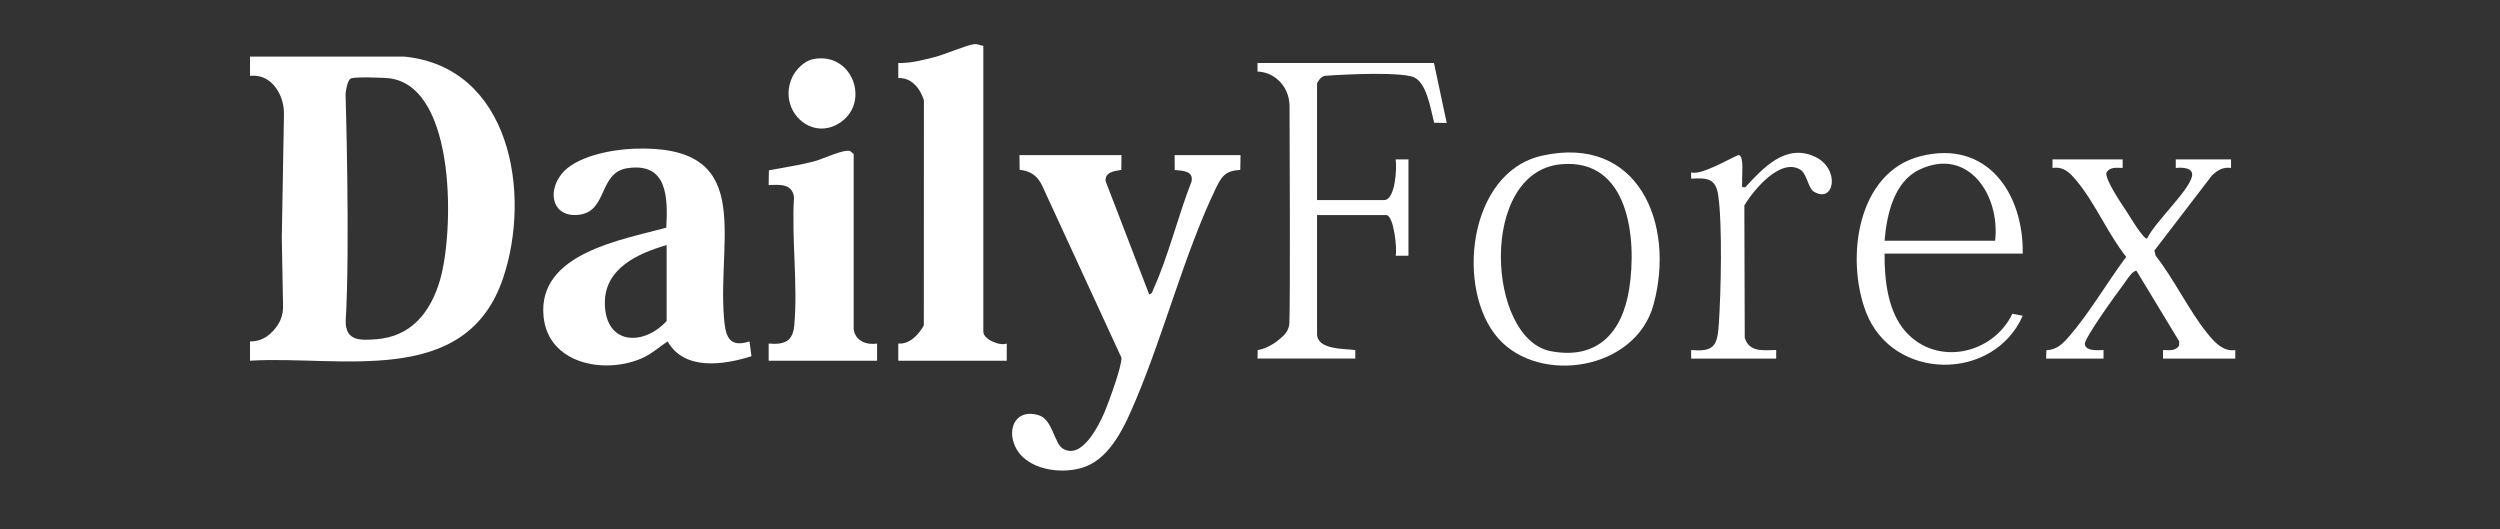<svg xmlns="http://www.w3.org/2000/svg" width="170" height="36" viewBox="0 0 170 36" fill="none"><rect x="0" y="0" width="170" height="36" fill="#333333" stroke="none"/><g clip-path="url(#clip0_2048_3608)"><path d="M27.48 3.848C34.703 4.551 36.163 13.132 34.206 18.925C31.669 26.438 23.11 24.153 17 24.528V23.215C17.934 23.24 18.542 22.621 18.889 22.093C19.135 21.72 19.256 21.277 19.248 20.828L19.162 16.146L19.31 7.803C19.32 7.218 19.18 6.634 18.87 6.137C18.528 5.587 17.947 5.061 17 5.16V3.848H27.479H27.48ZM23.886 5.324C23.581 5.428 23.498 6.39 23.498 6.39C23.498 6.39 23.811 16.829 23.506 21.831C23.494 23.201 24.499 23.151 25.597 23.067C27.949 22.886 29.255 21.258 29.903 19.106C30.873 15.886 31.066 6.045 26.576 5.337C26.158 5.272 24.192 5.217 23.884 5.323L23.886 5.324Z" fill="white"></path><path d="M50.966 23.217L51.099 24.223C49.239 24.813 46.54 25.232 45.399 23.217C44.796 23.61 44.326 24.063 43.647 24.361C41.11 25.473 37.281 24.752 36.962 21.527C36.535 17.216 42.285 16.318 45.31 15.479C45.419 13.404 45.386 11.036 42.668 11.435C40.713 11.722 41.323 14.317 39.438 14.594C37.638 14.857 37.158 13.156 38.169 11.853C39.126 10.618 41.615 10.168 43.09 10.113C51.354 9.799 48.794 15.955 49.226 21.549C49.321 22.791 49.511 23.686 50.965 23.218L50.966 23.217ZM45.331 16.663C43.375 17.233 41.078 18.256 41.129 20.671C41.187 23.458 43.741 23.55 45.331 21.833V16.663Z" fill="white"></path><path d="M76.262 10.547L76.248 11.552C75.776 11.633 75.145 11.686 75.178 12.31L78.142 20.013C78.348 19.996 78.369 19.799 78.436 19.655C79.452 17.412 80.112 14.667 81.023 12.347C81.178 11.616 80.415 11.607 79.881 11.56L79.874 10.547H84.355L84.34 11.552C83.32 11.61 83.07 11.989 82.659 12.842C80.565 17.199 79.161 22.642 77.239 27.187C76.54 28.841 75.591 31.055 73.802 31.734C72.267 32.315 69.732 31.983 69.008 30.308C68.453 29.023 69.18 27.778 70.632 28.234C71.589 28.534 71.674 30.142 72.276 30.507C73.572 31.295 74.737 28.904 75.13 27.976C75.39 27.362 76.317 24.825 76.258 24.322L70.845 12.58C70.54 11.949 70.029 11.603 69.337 11.552L69.323 10.547H76.26H76.262Z" fill="white"></path><path d="M97.509 4.285L98.377 8.361L97.524 8.348C97.279 7.443 97.021 5.428 95.961 5.189C94.379 4.832 90.064 5.157 90.064 5.157C89.921 5.207 89.798 5.298 89.712 5.424C89.636 5.531 89.56 5.646 89.56 5.668V13.605H94.113C94.893 13.605 94.993 11.409 94.906 10.838H95.775V17.392H94.906C95.017 16.978 94.789 14.625 94.257 14.625H89.56V22.707C89.56 23.798 91.408 23.701 92.16 23.804V24.382H85.513L85.523 23.81C86.283 23.676 86.916 23.176 87.292 22.809C87.529 22.578 87.669 22.265 87.679 21.933C87.74 20.102 87.701 9.932 87.689 7.208C87.686 6.508 87.392 5.834 86.857 5.389C86.524 5.11 86.082 4.886 85.511 4.867V4.285H97.509Z" fill="white"></path><path d="M101.894 23.023C98.957 19.726 99.807 11.719 104.849 10.589C111.379 9.124 113.946 15.188 112.44 20.713C111.222 25.186 104.704 26.178 101.894 23.023ZM106.15 11.169C100.511 11.689 101.114 23.054 105.452 23.88C108.626 24.484 110.325 22.611 110.788 19.631C111.32 16.209 110.768 10.743 106.15 11.169Z" fill="white"></path><path d="M144.34 10.838V11.42C143.932 11.415 143.5 11.33 143.248 11.715C143.058 12.112 144.331 13.959 144.626 14.41C144.838 14.735 145.72 16.231 146 16.229C146.498 15.137 148.815 13.017 149.052 12.004C149.195 11.394 148.401 11.371 147.952 11.422V10.839H151.711V11.419C151.169 11.345 150.79 11.57 150.412 11.933L146.5 17.036L146.583 17.386C147.836 18.982 148.815 21.061 150.062 22.623C150.54 23.221 151.156 23.935 152 23.804V24.383H147.087V23.801C147.495 23.807 147.927 23.891 148.179 23.506L148.187 23.214L145.278 18.409C144.977 18.407 144.551 19.143 144.366 19.384C143.962 19.911 141.696 23.041 141.767 23.416C141.856 23.897 142.662 23.812 143.04 23.801V24.383H139.138L139.154 23.817C139.882 23.777 140.275 23.368 140.723 22.851C142.089 21.274 143.315 19.158 144.582 17.467C143.355 15.929 142.458 13.788 141.22 12.309C140.762 11.761 140.359 11.311 139.571 11.419V10.839H144.34V10.838Z" fill="white"></path><path d="M137.546 17.246H128.151C128.137 19.028 128.365 21.194 129.594 22.564C131.714 24.929 135.521 24.092 136.842 21.334L137.546 21.471C135.562 25.969 128.692 25.939 126.885 21.216C125.496 17.585 126.268 11.71 130.607 10.618C135.112 9.483 137.604 13.132 137.546 17.246ZM135.667 16.372C136.028 13.303 133.85 9.945 130.51 11.54C128.783 12.366 128.291 14.627 128.151 16.372H135.667Z" fill="white"></path><path d="M114.998 24.382V23.799C116.618 23.952 116.787 23.444 116.884 21.985C117.023 19.88 117.13 15.261 116.839 13.279C116.666 12.098 116.058 12.096 114.998 12.147V11.713C115.673 11.996 118.078 10.51 118.247 10.545C118.609 10.62 118.439 11.999 118.467 12.369C118.483 12.586 118.354 12.79 118.682 12.73C119.891 11.426 121.401 9.759 123.367 10.634C125.176 11.44 124.749 13.888 123.338 13.03C122.972 12.809 122.851 11.815 122.453 11.556C121.093 10.672 119.237 12.922 118.616 13.972L118.643 22.968C118.95 23.98 119.92 23.812 120.781 23.801V24.383H114.999L114.998 24.382Z" fill="white"></path><path d="M66.867 3.12V22.562C66.867 23.071 67.984 23.547 68.458 23.363V24.528H61.085V23.361C62.148 23.453 62.82 22.123 62.82 22.123L62.826 6.826C62.826 6.826 62.417 5.262 61.084 5.304V4.283C61.902 4.311 62.723 4.089 63.515 3.893C64.257 3.709 65.735 3.055 66.251 3.002C66.481 2.977 66.65 3.09 66.865 3.118L66.867 3.12Z" fill="white"></path><path d="M58.05 22.416C58.186 23.191 58.929 23.475 59.641 23.363V24.528H52.269V23.361C53.311 23.446 53.909 23.246 54.01 22.131C54.262 19.363 53.817 16.205 53.994 13.395C53.848 12.468 53.026 12.558 52.269 12.586L52.285 11.581C53.314 11.383 54.347 11.237 55.365 10.972C55.963 10.815 57.352 10.127 57.81 10.273L58.05 10.474V22.416Z" fill="white"></path><path d="M55.263 4.028C57.923 3.472 59.193 6.877 57.187 8.297C55.181 9.717 52.844 7.469 53.873 5.249C54.113 4.729 54.697 4.148 55.263 4.028Z" fill="white"></path></g><defs><clipPath id="clip0_2048_3608"><rect width="135" height="29" fill="white" transform="translate(17 3)"></rect></clipPath></defs></svg>